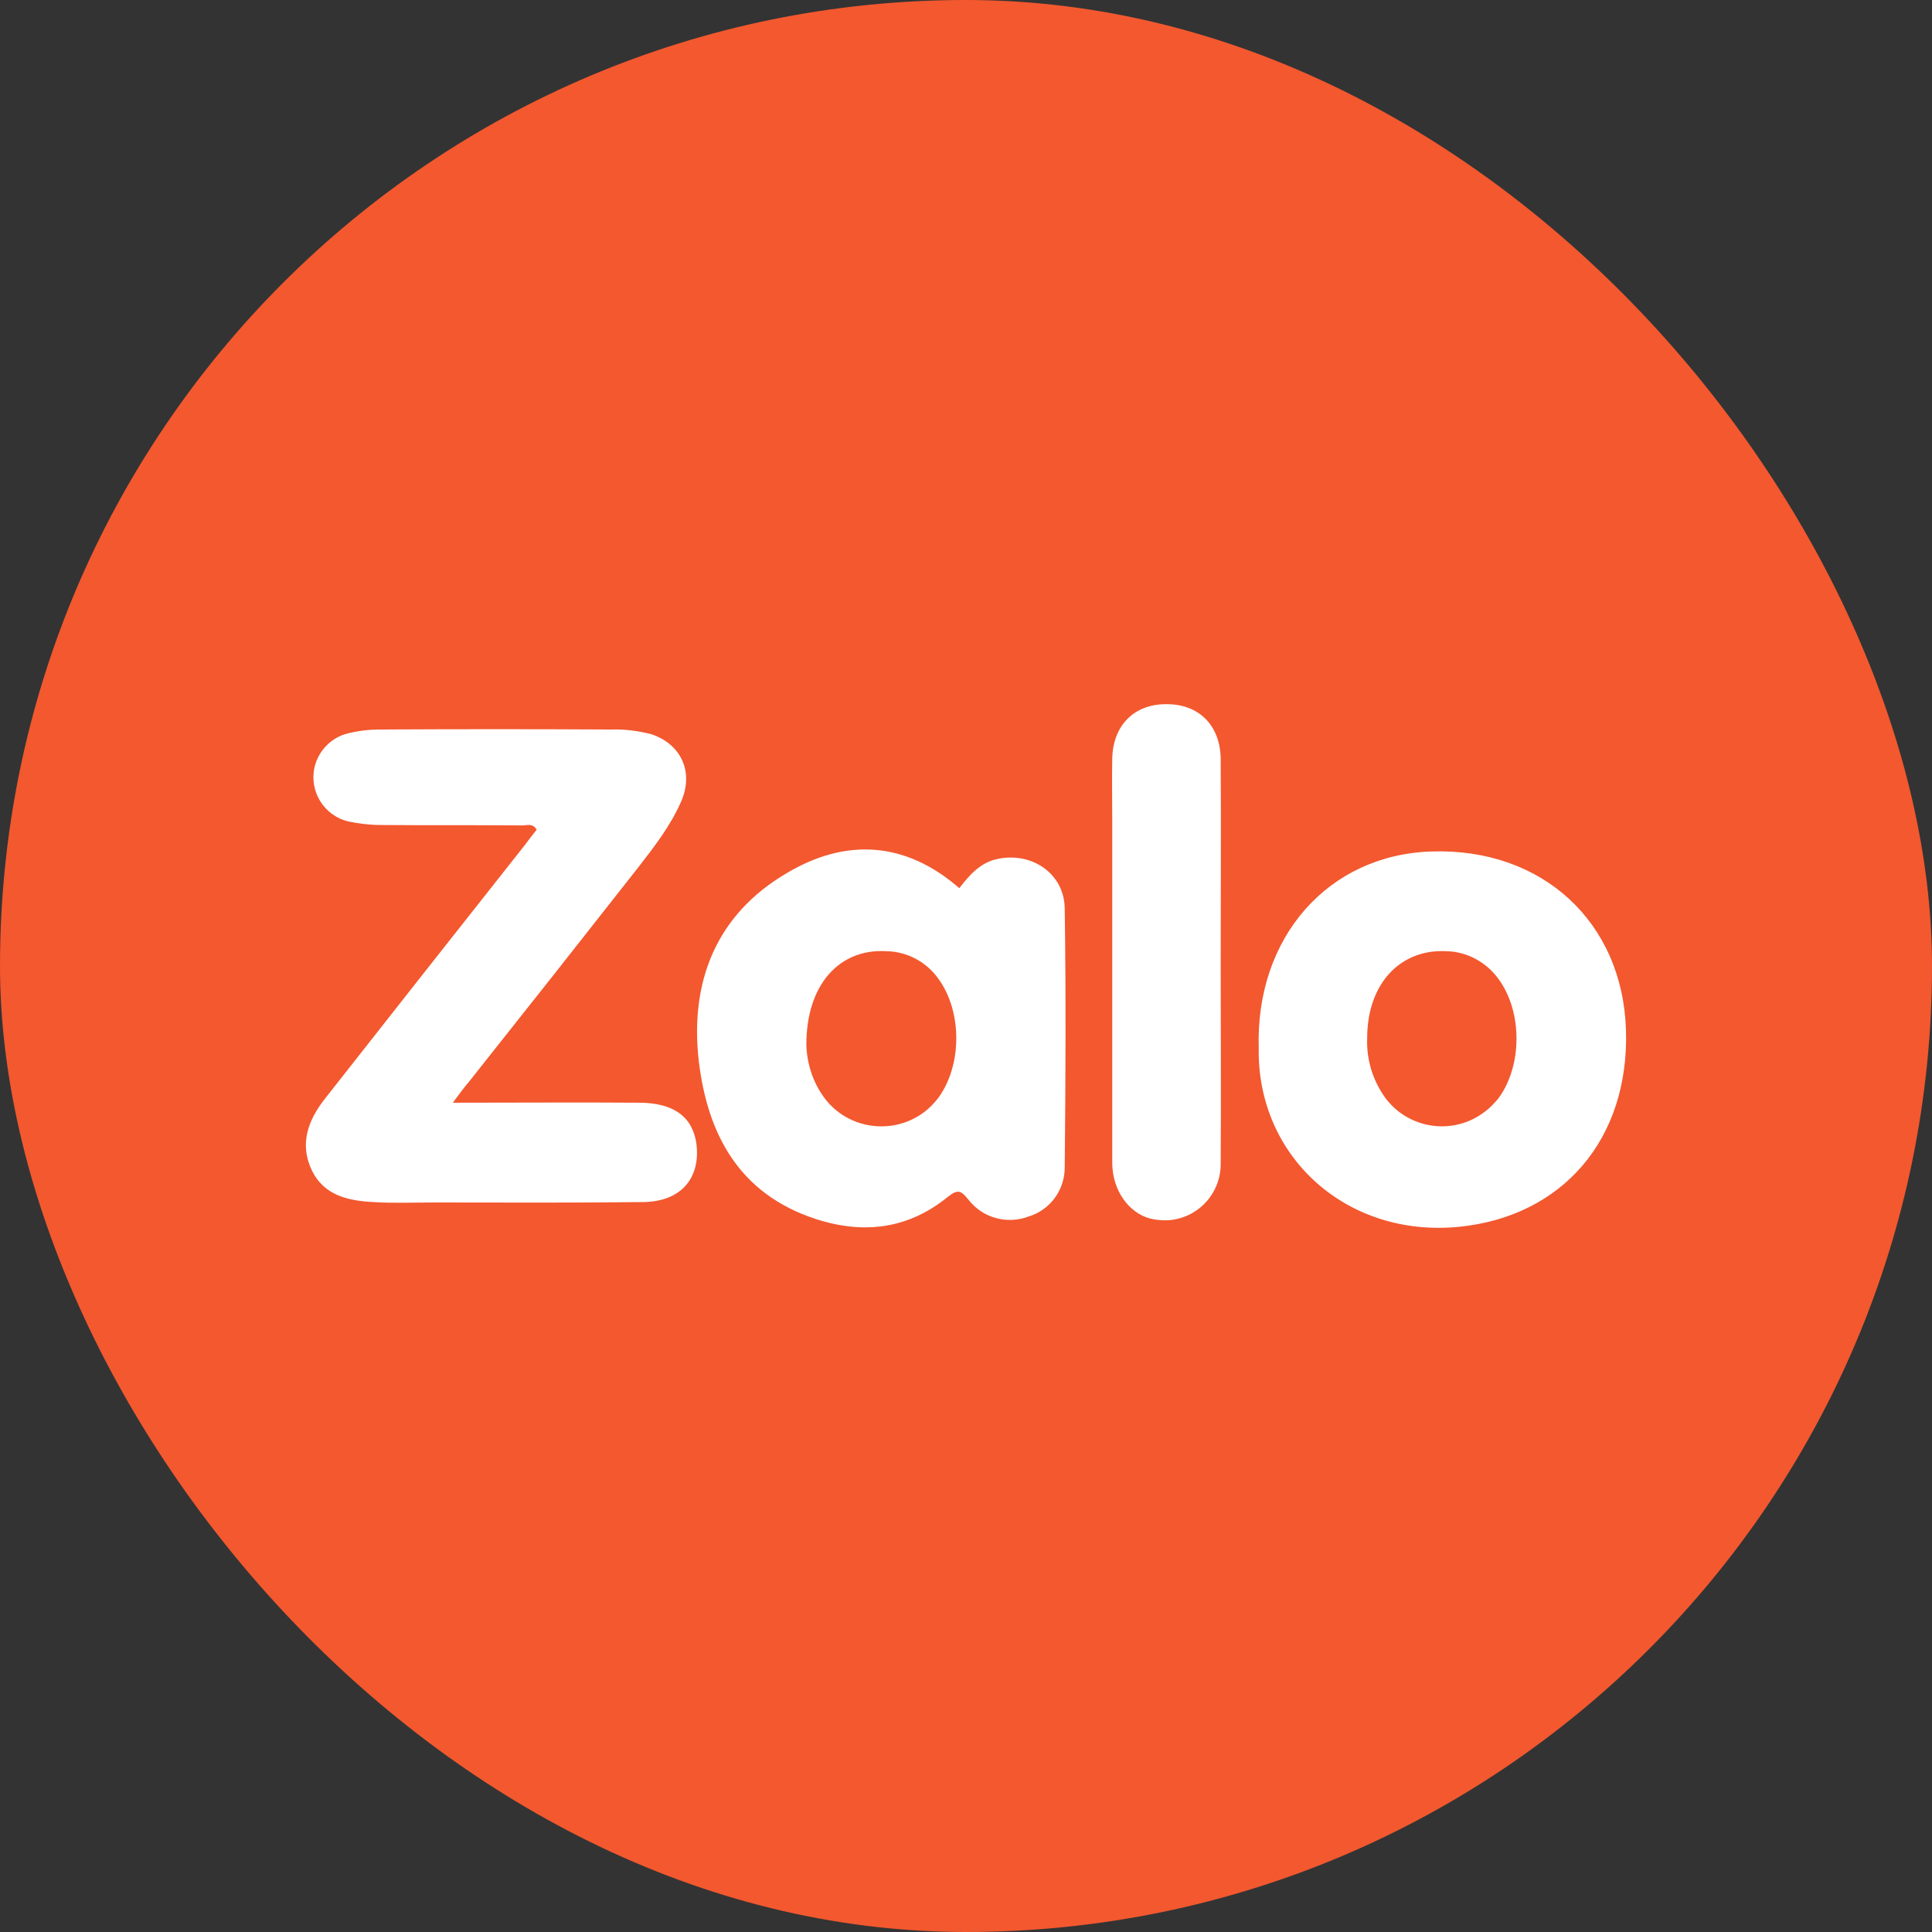 <svg width="60" height="60" viewBox="0 0 60 60" fill="none" xmlns="http://www.w3.org/2000/svg">
<rect x="0" y="0" width="60" height="60" fill="#333333" stroke="none"/>
<rect width="60" height="60" rx="30" fill="#F3582F"/>
<path d="M14.063 34.246C16.089 34.246 17.994 34.232 19.886 34.246C20.946 34.259 21.523 34.702 21.631 35.547C21.751 36.606 21.134 37.317 19.98 37.331C17.806 37.358 15.646 37.344 13.472 37.344C12.842 37.344 12.225 37.371 11.594 37.331C10.816 37.291 10.051 37.13 9.675 36.325C9.299 35.52 9.568 34.796 10.078 34.138C12.144 31.509 14.224 28.867 16.304 26.238C16.424 26.077 16.545 25.916 16.666 25.768C16.532 25.54 16.344 25.647 16.183 25.634C14.734 25.621 13.271 25.634 11.822 25.621C11.486 25.621 11.151 25.58 10.829 25.513C10.064 25.339 9.595 24.574 9.769 23.823C9.89 23.313 10.292 22.898 10.802 22.777C11.124 22.696 11.46 22.656 11.795 22.656C14.184 22.643 16.585 22.643 18.974 22.656C19.403 22.643 19.819 22.696 20.235 22.804C21.148 23.112 21.537 23.957 21.174 24.843C20.852 25.607 20.343 26.265 19.833 26.922C18.075 29.162 16.317 31.389 14.559 33.602C14.412 33.776 14.277 33.95 14.063 34.246Z" fill="white"/>
<path d="M29.792 27.583C30.114 27.167 30.45 26.778 31 26.671C32.06 26.456 33.053 27.14 33.066 28.213C33.106 30.896 33.093 33.579 33.066 36.262C33.066 36.959 32.61 37.576 31.952 37.777C31.282 38.032 30.517 37.831 30.074 37.254C29.846 36.973 29.752 36.919 29.43 37.174C28.209 38.166 26.827 38.341 25.337 37.858C22.949 37.08 21.969 35.215 21.701 32.949C21.419 30.494 22.238 28.401 24.438 27.113C26.263 26.027 28.115 26.121 29.792 27.583ZM25.042 32.479C25.069 33.069 25.257 33.633 25.606 34.102C26.33 35.068 27.712 35.269 28.692 34.545C28.853 34.424 29 34.276 29.135 34.102C29.886 33.083 29.886 31.406 29.135 30.386C28.759 29.863 28.169 29.555 27.538 29.541C26.062 29.448 25.029 30.588 25.042 32.479ZM39.091 32.559C38.983 29.112 41.251 26.537 44.471 26.443C47.893 26.335 50.389 28.629 50.496 31.983C50.604 35.376 48.524 37.777 45.317 38.099C41.815 38.448 39.037 35.913 39.091 32.559ZM42.459 32.237C42.432 32.908 42.633 33.566 43.036 34.115C43.774 35.081 45.156 35.269 46.122 34.518C46.27 34.41 46.39 34.276 46.511 34.142C47.289 33.123 47.289 31.406 46.525 30.386C46.149 29.877 45.558 29.555 44.928 29.541C43.479 29.461 42.459 30.561 42.459 32.237ZM37.91 29.89C37.91 31.969 37.923 34.048 37.91 36.127C37.923 37.08 37.172 37.871 36.219 37.898C36.058 37.898 35.884 37.885 35.723 37.844C35.052 37.67 34.542 36.959 34.542 36.114V25.45C34.542 24.82 34.529 24.203 34.542 23.572C34.556 22.539 35.213 21.869 36.206 21.869C37.226 21.855 37.91 22.526 37.91 23.599C37.923 25.692 37.91 27.798 37.91 29.89Z" fill="white"/>
</svg>
